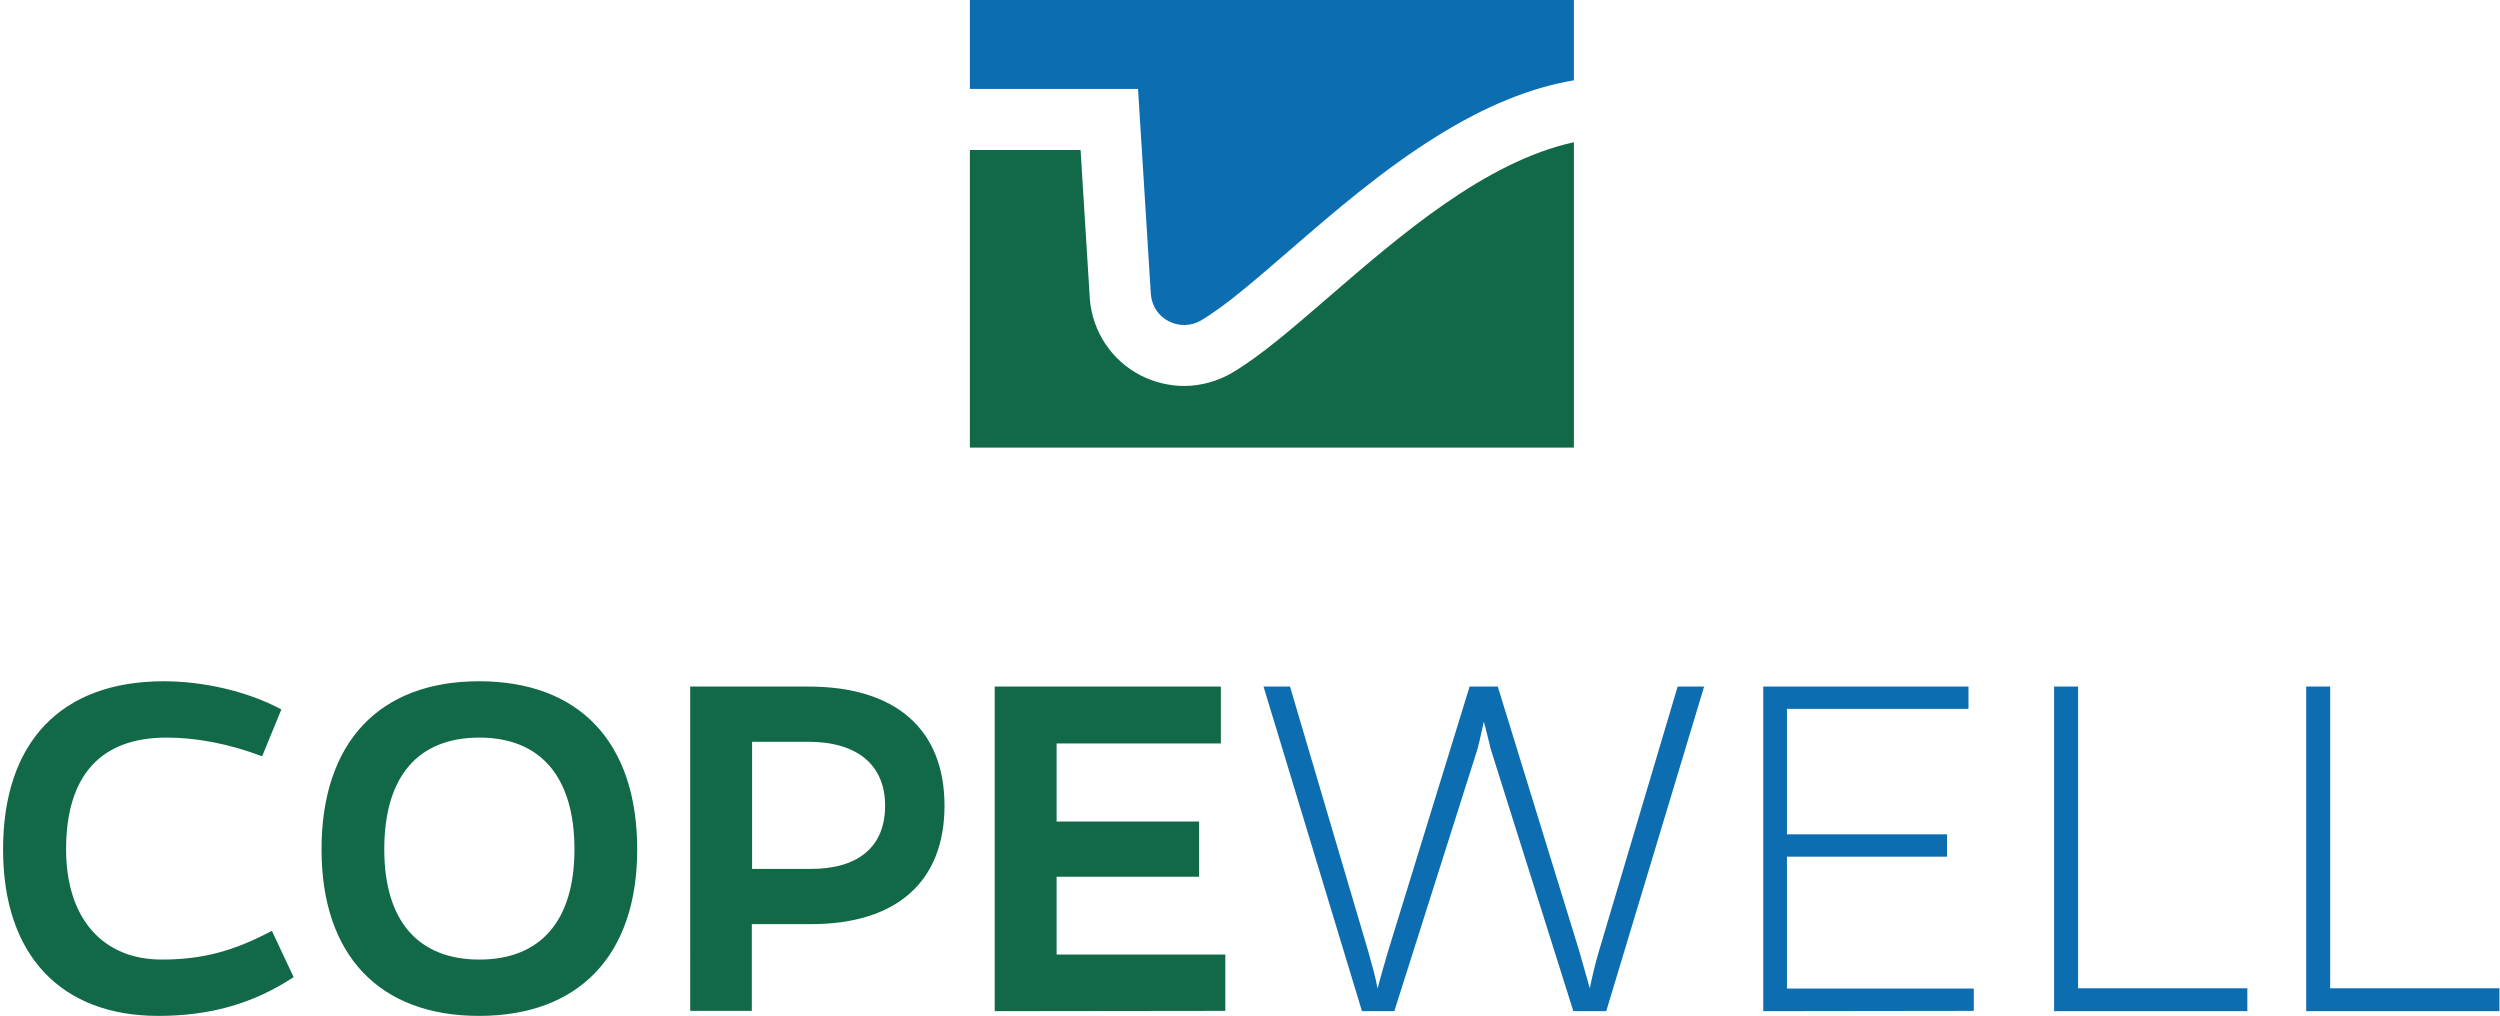 <?xml version="1.0" encoding="utf-8"?>
<!-- Generator: Adobe Illustrator 24.1.1, SVG Export Plug-In . SVG Version: 6.00 Build 0)  -->
<svg version="1.1" id="Layer_1" xmlns="http://www.w3.org/2000/svg" xmlns:xlink="http://www.w3.org/1999/xlink" x="0px" y="0px"
	 viewBox="0 0 896.5 364.3" style="enable-background:new 0 0 896.5 364.3;" xml:space="preserve">
<style type="text/css">
	.st0{fill:#116947;}
	.st1{fill:#0C6EB1;}
</style>
<path class="st0" d="M105.3,350.4c-14.3,9.4-29.8,13.9-48.5,13.9c-34.7,0-55.7-21.5-55.7-59.7c0-38.7,21-60.3,57.6-60.3
	c14.3,0,30.1,3.6,42.2,10.1L94,271.2c-12.2-4.6-23.8-6.7-34.3-6.7c-23.7,0-36,13.7-36,40.1c0,24.6,13,39.5,34.3,39.5
	c14.9,0,26.1-3.2,39.5-10.3L105.3,350.4L105.3,350.4z M228.5,304.6c0,38.1-21,59.7-56.7,59.7c-35.5,0-56.5-21.5-56.5-59.7
	c0-38.7,21-60.3,56.5-60.3C207.5,244.3,228.5,265.9,228.5,304.6L228.5,304.6z M206,304.6c0-26.3-12.4-40.1-34.1-40.1
	c-21.8,0-34.1,13.7-34.1,40.1c0,25.9,12.4,39.5,34.1,39.5C193.6,344.1,206,330.5,206,304.6z M289.9,246.2
	c31.3,0,48.8,15.3,48.8,42.7c0,27.3-17.2,42.5-47.9,42.5h-21.2v31.1h-22.1V246.2H289.9L289.9,246.2z M290.7,311.6
	c17.2,0,26.7-8,26.7-22.7c0-14.5-9.9-22.9-27.5-22.9h-20.2v45.6L290.7,311.6L290.7,311.6z M356.7,362.6V246.2h81.1v20.4h-58.9v28
	h51.1v19.8h-51.1v27.9h60.5v20.2L356.7,362.6L356.7,362.6z"/>
<g>
	<path class="st1" d="M408.1,31.9l4.6,73.7c0.4,4.2,2.7,7.7,6.4,9.6c3.7,1.9,8,1.8,11.6-0.3c8.5-5,19.2-14.3,31.6-25
		c15.7-13.6,33.5-29,53.2-41.2c17.2-10.7,33.4-17.3,48.9-19.9V0H347.8v31.9H408.1L408.1,31.9z"/>
	<path class="st0" d="M476.6,106.4c-13.2,11.4-24.6,21.3-34.8,27.3c-5.3,3.1-11.3,4.7-17.2,4.7c-5.3,0-10.7-1.3-15.6-3.8
		c-10.4-5.4-17.2-15.6-18.2-27.4l0-0.2l-3.3-53.2h-39.7v106.7h216.6V51C532.5,58,502,84.5,476.6,106.4z"/>
</g>
<path class="st1" d="M564.2,362.6l-29.6-93.9c-0.8-3-1.5-6.5-2.5-9.9c-0.8,3.4-1.5,7.1-2.3,9.9l-29.8,93.9h-11.6l-35.3-116.4h9.5
	l28,94.8c1.3,4.6,2.7,9.5,3.4,13.5c1-4,2.5-9,3.8-13.5l29.2-94.8h10.1l29.2,94.8c1.3,4.6,2.7,9.5,3.8,13.4c0.8-3.8,1.9-8.8,3.3-13.4
	l28.2-94.8h9.5L576,362.6L564.2,362.6L564.2,362.6z M632.3,362.6V246.2h73.6v8h-65.1v45h57.4v8h-57.4v47.3h67v8L632.3,362.6
	L632.3,362.6z M736.6,362.6V246.2h8.6v108.2h60.7v8.2L736.6,362.6L736.6,362.6z M827,362.6V246.2h8.6v108.2h60.7v8.2L827,362.6
	L827,362.6z"/>
</svg>
